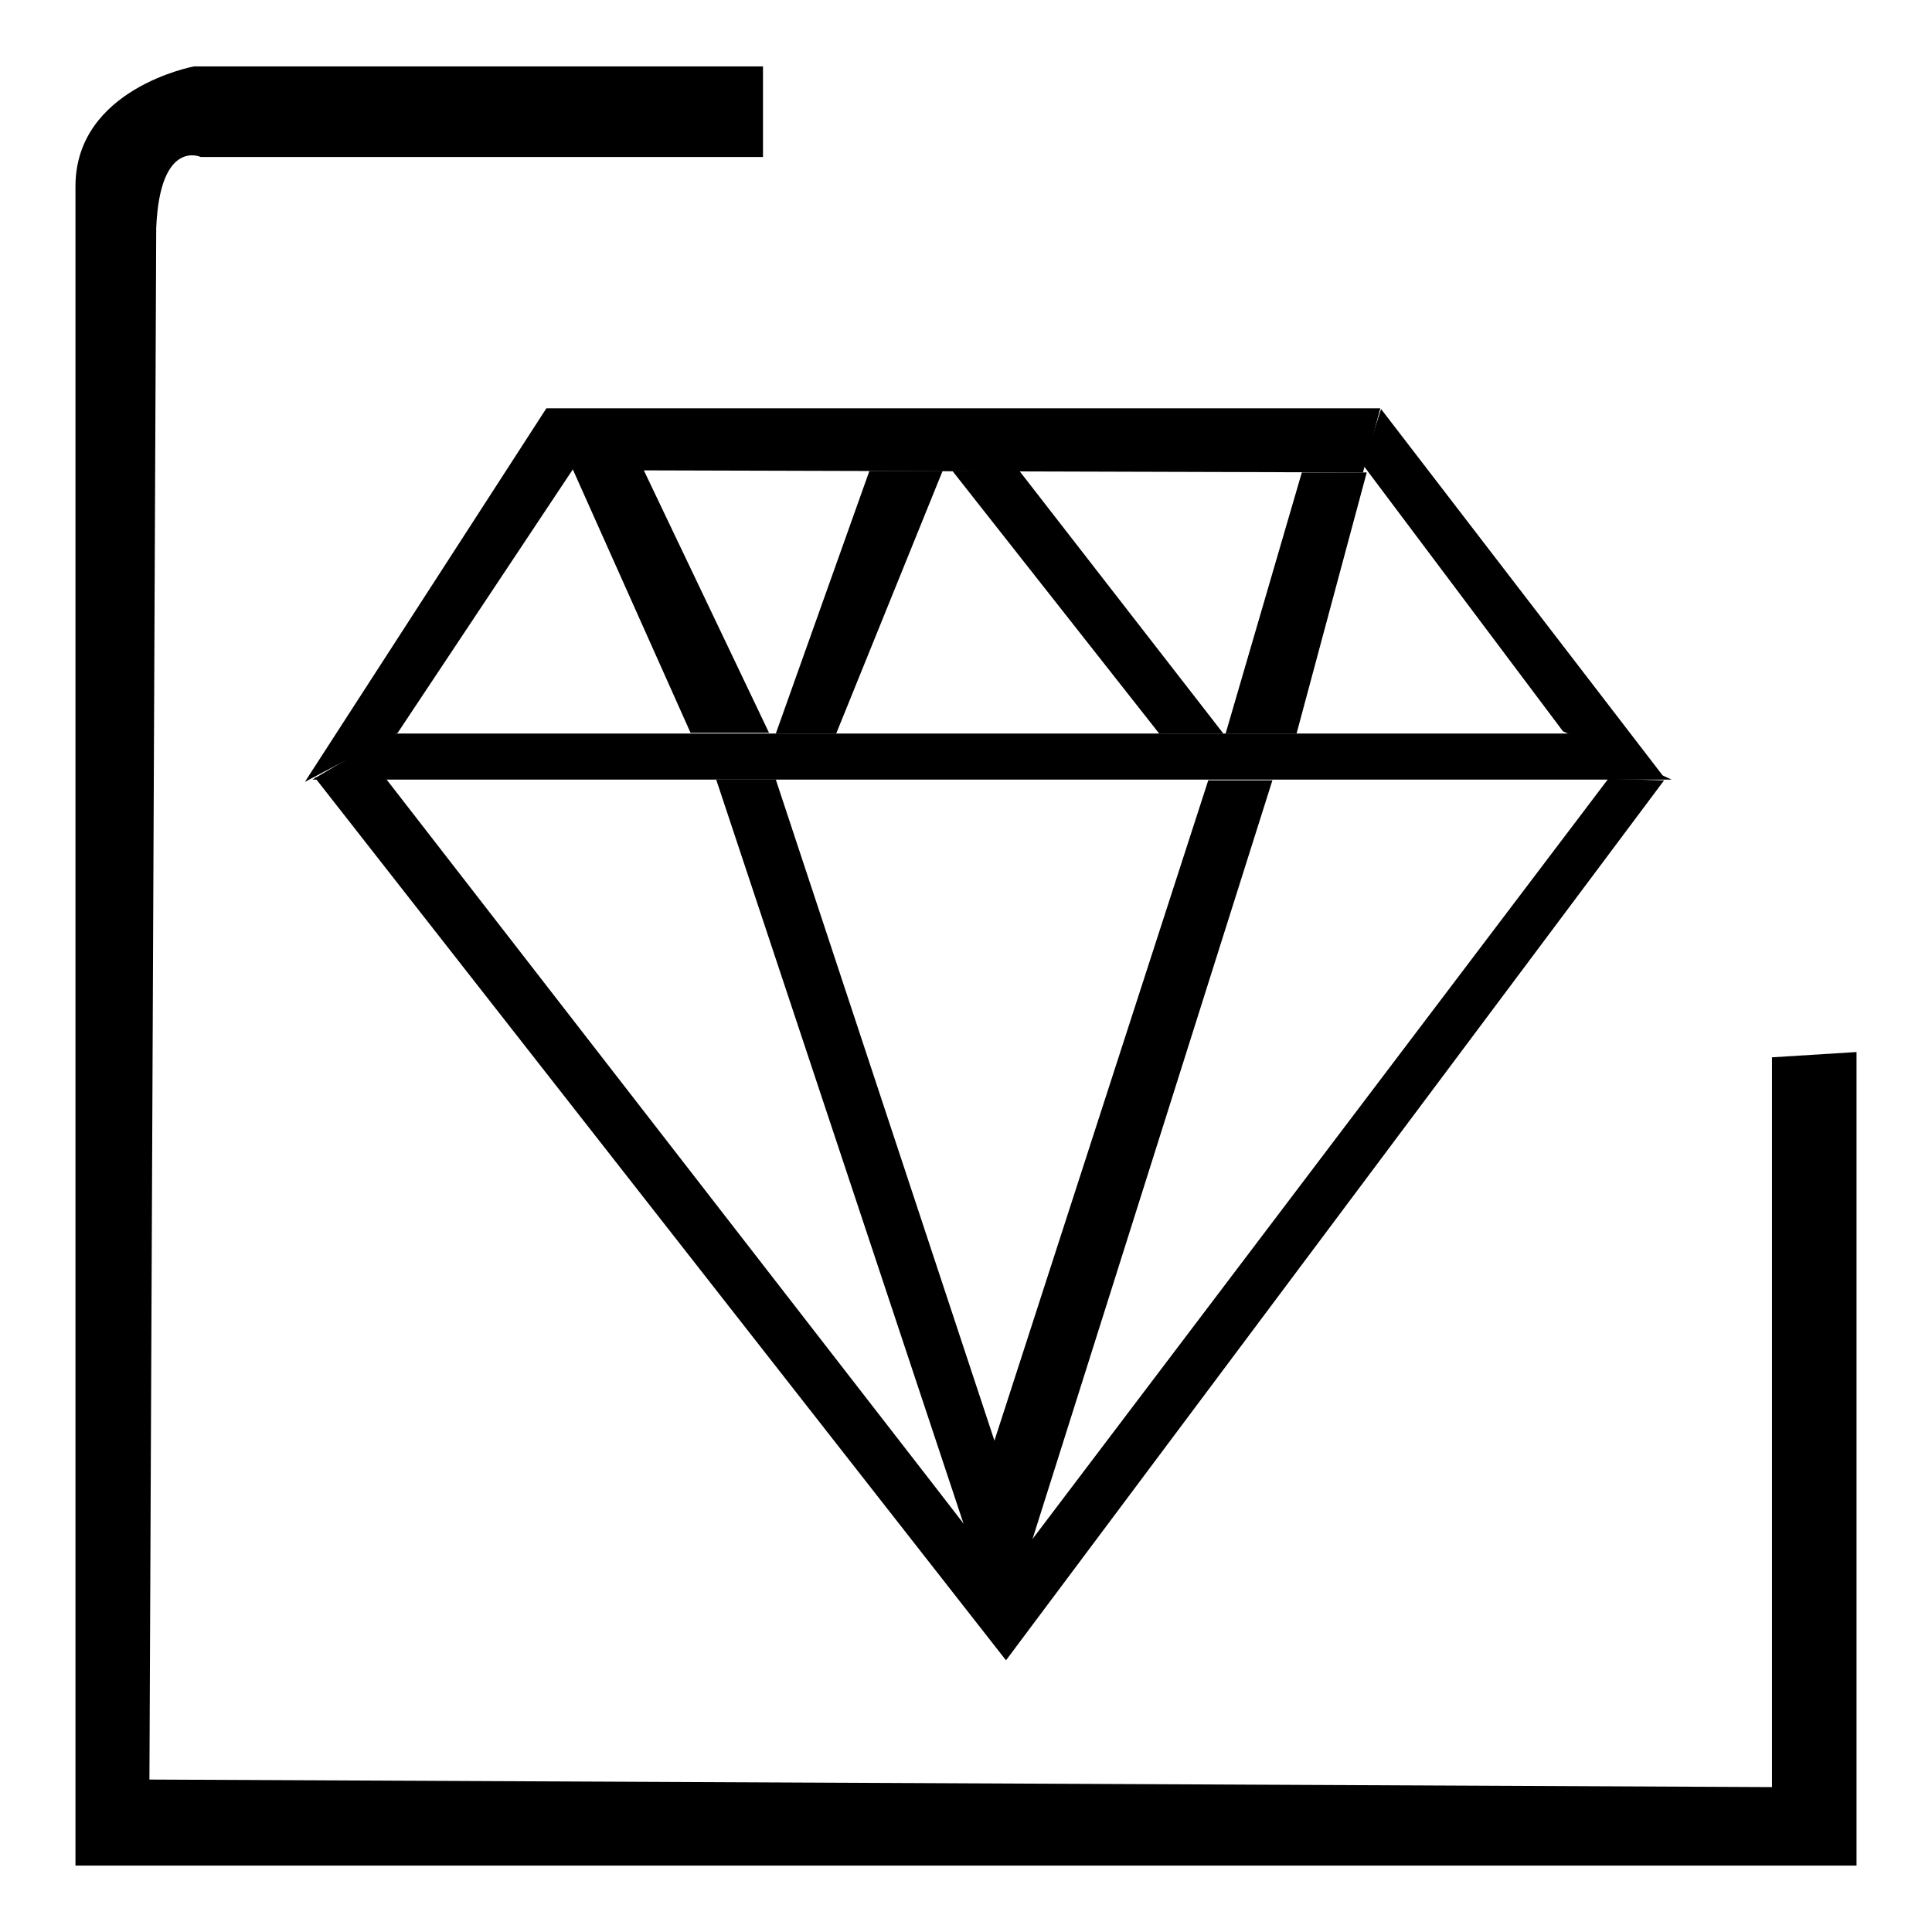 <?xml version="1.0" encoding="utf-8"?>
<!-- Svg Vector Icons : http://www.onlinewebfonts.com/icon -->
<!DOCTYPE svg PUBLIC "-//W3C//DTD SVG 1.1//EN" "http://www.w3.org/Graphics/SVG/1.1/DTD/svg11.dtd">
<svg version="1.1" xmlns="http://www.w3.org/2000/svg" xmlns:xlink="http://www.w3.org/1999/xlink" x="0px" y="0px" viewBox="0 0 256 256" enable-background="new 0 0 256 256" xml:space="preserve">
<g><g><path fill="#000000" d="M234.8,140.1v96.7l-215-1l0.9-205.6c0.5-11.9,5.9-9.4,5.9-9.4h74.5V8.8H25.7c0,0-15.7,2.9-15.7,15.9v222.5h236V139.4"/><path fill="#000000" d="M58.6,20.9"/><path fill="#000000" d="M58.6,20.9"/><path fill="#000000" d="M77,54.2"/><path fill="#000000" d="M58.6,75"/><path fill="#000000" d="M66.6,75"/><path fill="#000000" d="M58.6,75"/><path fill="#000000" d="M66.6,75"/><path fill="#000000" d="M66.6,75"/><path fill="#000000" d="M76.5,63.6"/><path fill="#000000" d="M66.6,75"/><path fill="#000000" d="M76.2,62.3l35.5,0.1l68.9,0.2l2.3-8.5H72.4l-32,49.5l12.3-6.5l23.2-34.9l15.6,34.9h10.4L85.3,62.3L76.2,62.3L76.2,62.3z"/><path fill="#000000" d="M180.6,61.6l26.5,35.3l13.4,6.1L183,54.2L180.6,61.6z"/><path fill="#000000" d="M122.6,218"/><path fill="#000000" d="M81.7,63.6"/><path fill="#000000" d="M130,63.6"/><path fill="#000000" d="M109.5,91.3"/><path fill="#000000" d="M66.6,63"/><path fill="#000000" d="M51.7,97.2h156.4l13.4,6.1H41.4L51.7,97.2z"/><path fill="#000000" d="M133.3,220L41.7,103H51l72.9,94l9.2,11.9L133.3,220z"/><path fill="#000000" d="M213.1,103.2l7.4,0.2L133.3,220l-3.2-10.8L94.9,103.3h7.9l33.5,101.3L213.1,103.2z"/><path fill="#000000" d="M119.3,177.5"/><path fill="#000000" d="M134.8,210.3l-7.6-5.3l32.9-101.6h8.5L134.8,210.3z"/><path fill="#000000" d="M102.8,97.2l12.4-34.8l9.7,0l-14.1,34.8L102.8,97.2L102.8,97.2z"/><path fill="#000000" d="M126.2,62.4l27.4,34.8h8.5L135,62.3L126.2,62.4z"/><path fill="#000000" d="M162.4,97.2l10.1-34.6l8.6,0l-9.3,34.6H162.4z"/></g></g>
</svg>